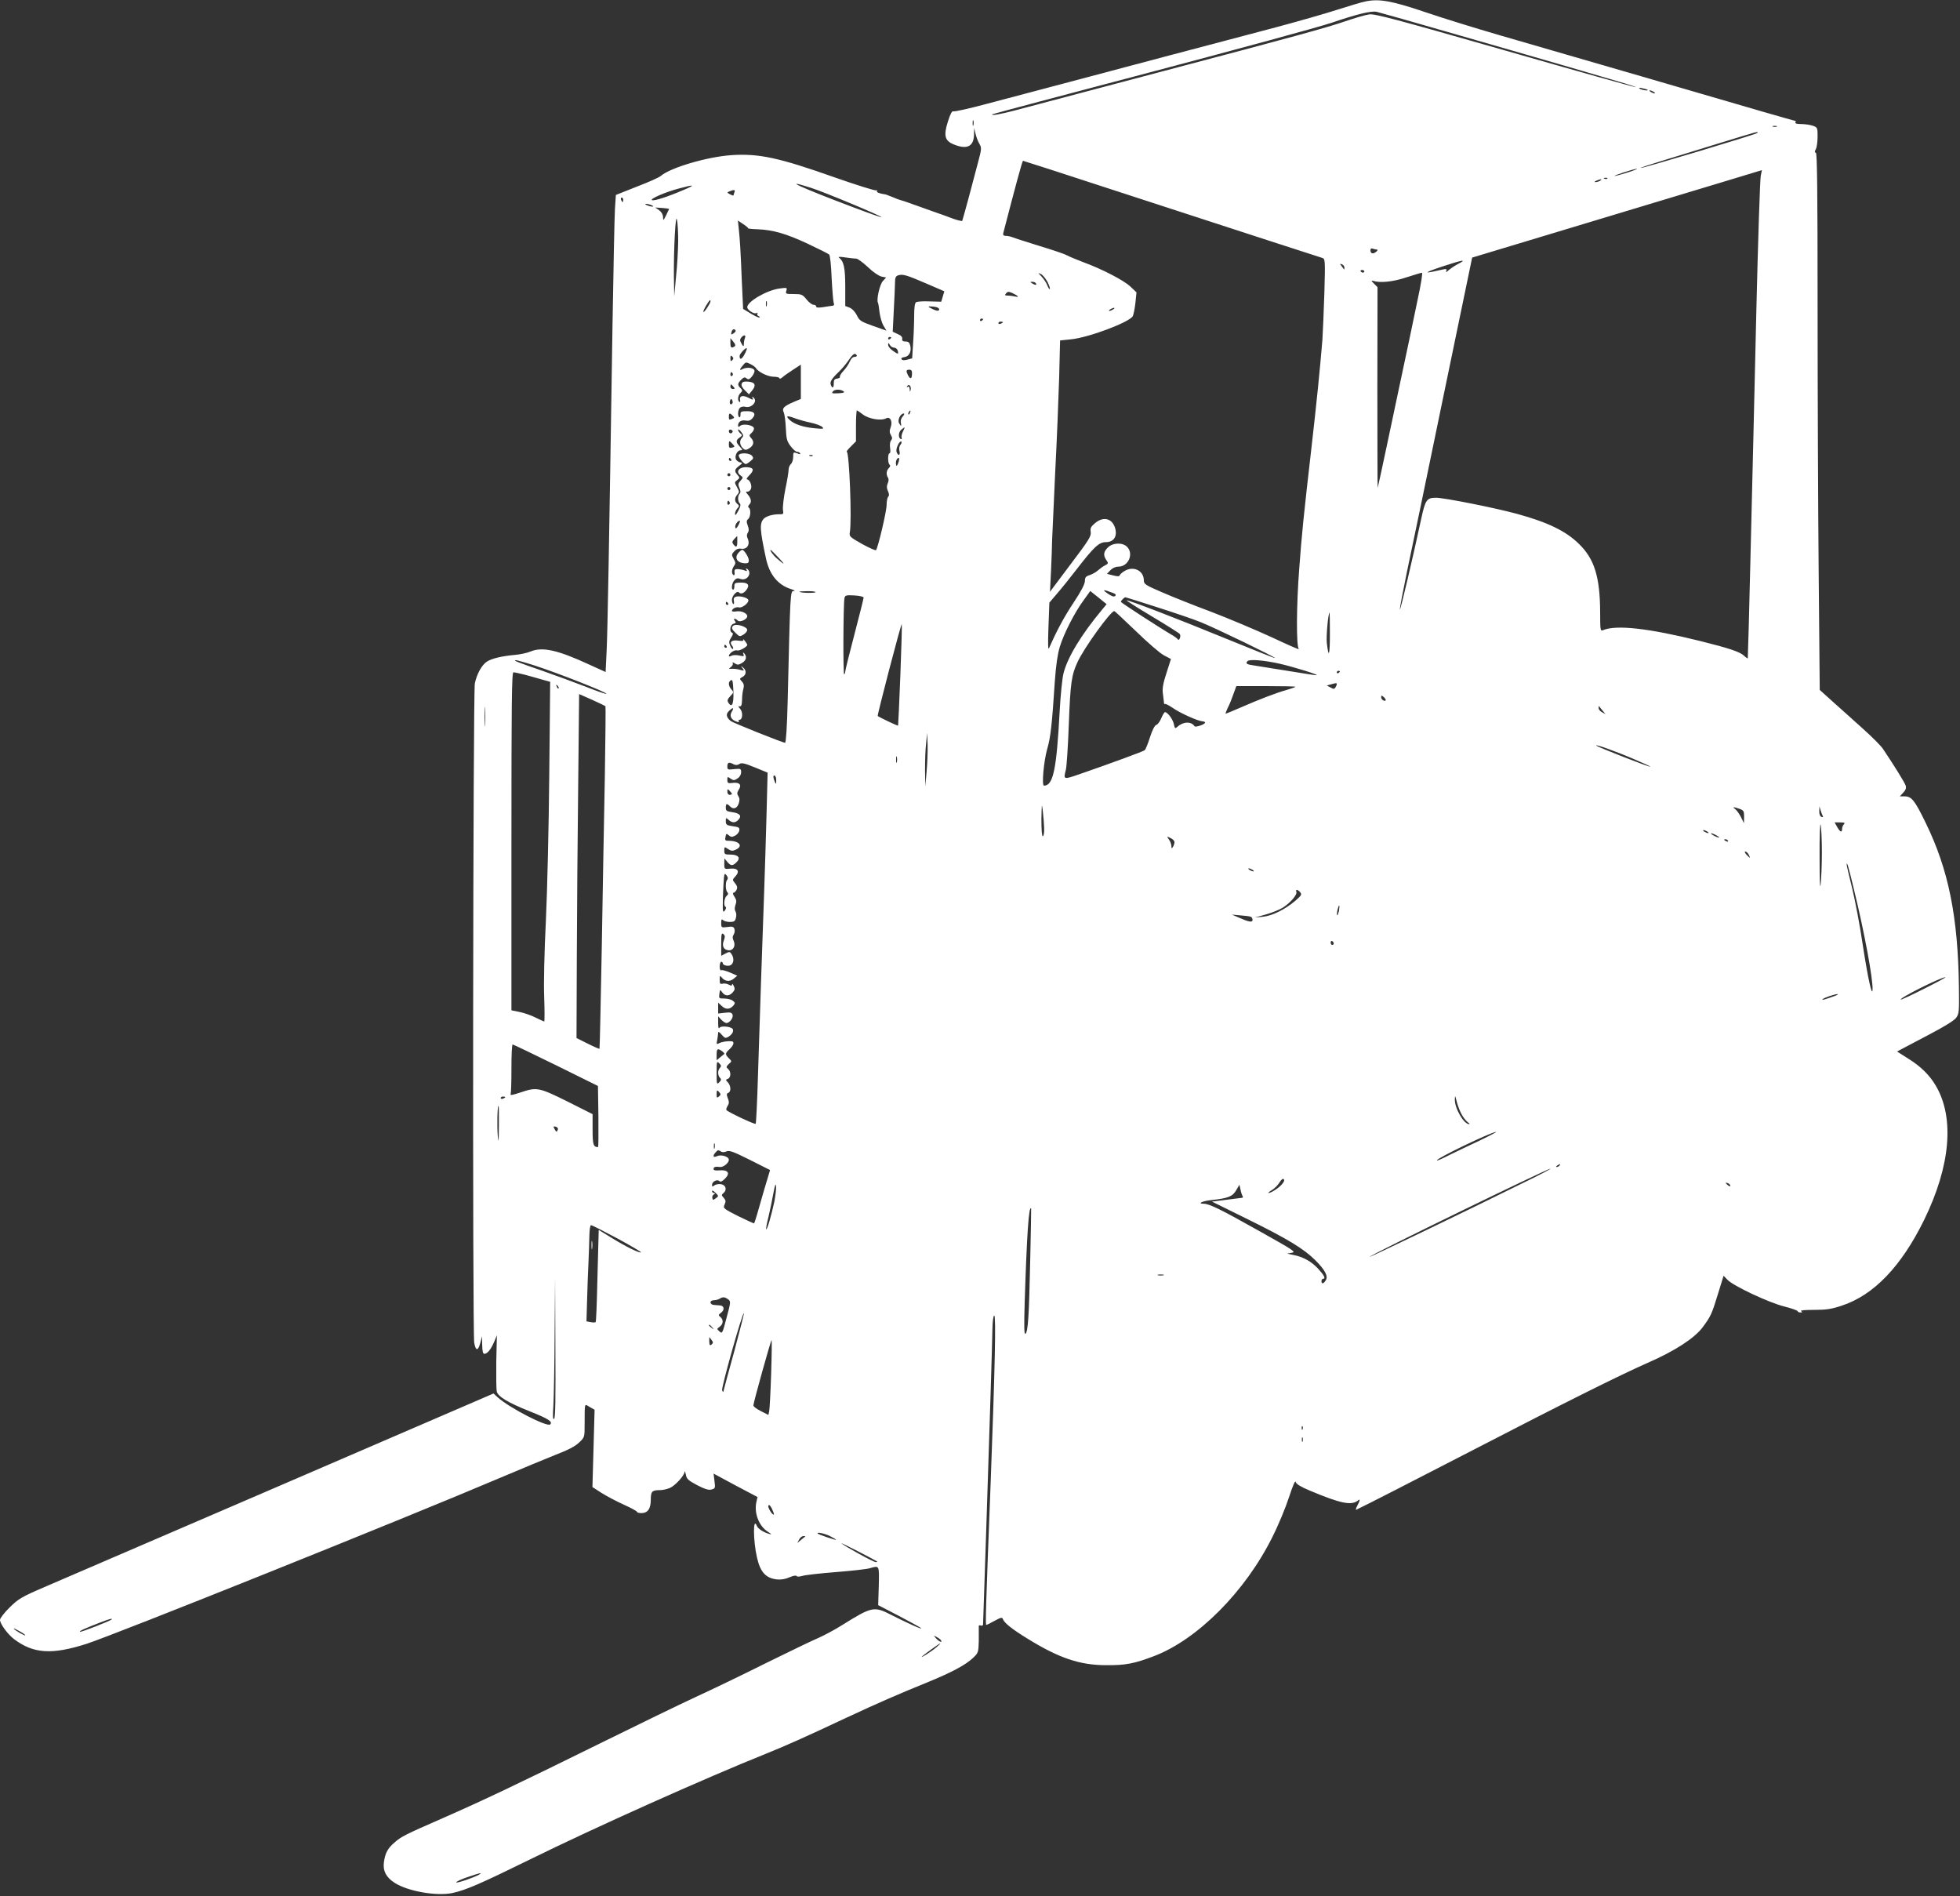 <?xml version="1.0" standalone="no"?>
<!DOCTYPE svg PUBLIC "-//W3C//DTD SVG 20010904//EN"
 "http://www.w3.org/TR/2001/REC-SVG-20010904/DTD/svg10.dtd">
<svg version="1.0" xmlns="http://www.w3.org/2000/svg"
 width="1280pt" height="1238pt" viewBox="0 0 1280 1238"
 preserveAspectRatio="xMidYMid meet">
<rect x="0" y="0" width="1280" height="1238" fill="#333333" stroke="none"/>
<g transform="translate(0,1238) scale(0.1,-0.1)"
fill="#ffffff" stroke="none">
<path d="M8915 12370 c-23 -4 -104 -29 -180 -53 -77 -25 -259 -77 -405 -116
-501 -132 -996 -263 -1345 -356 -192 -51 -439 -116 -548 -145 -108 -29 -203
-50 -211 -47 -9 4 -20 -17 -36 -68 -29 -92 -20 -125 41 -149 85 -34 128 -12
130 65 l1 44 9 -39 c5 -21 16 -50 25 -65 15 -26 15 -33 -9 -122 -14 -52 -42
-157 -62 -234 -21 -77 -39 -143 -41 -147 -2 -3 -28 3 -57 13 -28 11 -95 35
-147 53 -52 19 -115 41 -140 50 -25 9 -52 18 -61 20 -8 2 -32 11 -52 20 -21 8
-40 15 -42 16 -41 6 -63 14 -58 23 3 5 1 7 -4 4 -6 -4 -127 34 -270 84 -364
129 -497 158 -676 146 -159 -11 -397 -81 -462 -136 -11 -10 -81 -41 -157 -70
l-136 -54 -6 -91 c-3 -50 -10 -392 -16 -761 -23 -1500 -32 -1977 -38 -2117
l-7 -146 -110 50 c-204 94 -303 116 -380 84 -21 -9 -66 -19 -100 -22 -89 -8
-157 -24 -188 -46 -32 -23 -63 -79 -76 -140 -12 -54 -16 -4245 -4 -4306 10
-55 25 -55 40 0 l11 43 1 -57 c1 -42 5 -58 14 -58 20 0 43 29 64 78 l18 43 -4
-171 c-1 -94 0 -182 3 -196 9 -34 74 -73 217 -130 121 -48 150 -67 132 -85
-19 -19 -267 108 -344 178 l-26 24 -1384 -597 c-761 -328 -1458 -628 -1549
-667 -151 -65 -170 -77 -227 -133 -35 -34 -63 -71 -63 -81 0 -26 50 -94 92
-126 126 -95 246 -103 472 -31 196 64 2069 815 2711 1088 132 56 291 122 354
147 79 30 127 55 152 79 37 35 37 35 37 120 1 147 -3 134 33 113 l32 -18 -7
-253 -7 -252 59 -38 c33 -21 98 -55 146 -77 47 -21 86 -42 86 -47 0 -4 13 -8
28 -8 42 0 62 28 62 87 0 55 8 63 61 63 16 0 44 6 63 14 34 14 95 80 97 106 1
8 4 0 8 -18 5 -29 15 -38 73 -69 50 -26 74 -34 94 -29 25 7 26 9 20 55 l-6 49
143 -77 144 -76 -7 -31 c-17 -73 16 -159 75 -196 27 -18 28 -19 5 -13 -34 10
-70 33 -77 51 -26 67 -25 -97 1 -208 22 -95 58 -133 130 -141 25 -3 56 2 82
14 24 10 44 14 46 8 2 -5 17 -5 38 1 19 6 118 17 220 25 102 8 201 19 220 25
64 18 62 22 59 -115 l-4 -126 135 -70 c74 -39 140 -75 145 -80 14 -14 -92 34
-196 87 -111 57 -125 54 -319 -67 -47 -30 -117 -67 -155 -84 -39 -16 -191 -90
-340 -163 -148 -74 -355 -174 -460 -222 -104 -48 -386 -185 -625 -303 -541
-267 -769 -375 -1029 -489 -249 -109 -271 -120 -316 -160 -44 -38 -60 -69 -68
-129 -7 -55 14 -97 70 -133 85 -55 271 -88 376 -67 89 19 183 60 507 219 426
210 1146 532 1545 692 124 50 244 103 525 235 199 93 339 154 524 229 159 65
252 114 301 161 33 31 35 36 37 106 0 41 0 82 0 93 -2 12 3 16 13 12 8 -3 15
0 15 7 0 7 9 275 20 597 25 759 39 1212 41 1328 1 56 6 92 12 92 12 0 5 -335
-23 -1080 -33 -849 -35 -940 -29 -940 4 0 28 12 55 27 38 21 49 24 53 12 8
-25 59 -66 160 -128 207 -128 343 -174 516 -174 125 -1 182 10 311 59 284 108
597 422 774 779 39 77 87 194 108 259 26 79 41 113 44 99 4 -14 32 -31 94 -57
198 -83 269 -98 312 -64 16 14 15 3 -4 -34 -9 -16 -12 -29 -7 -26 29 12 401
203 771 394 564 292 952 486 1132 565 177 77 306 161 359 232 53 71 60 86 101
220 l36 117 25 -26 c37 -40 271 -150 372 -175 48 -12 87 -26 87 -31 0 -4 8 -8
18 -8 13 0 14 2 4 9 -8 5 26 8 85 8 79 0 113 5 179 27 210 68 391 257 540 561
172 352 199 665 77 874 -40 69 -98 127 -180 178 l-74 47 28 15 c15 8 97 51
182 96 96 50 162 91 175 108 20 27 21 40 19 200 -6 462 -68 769 -217 1074 -72
148 -92 173 -138 173 l-31 0 22 24 c17 18 21 30 16 47 -6 19 -78 135 -148 239
-13 20 -71 78 -128 129 -57 52 -145 130 -195 175 l-90 81 -7 770 c-4 424 -7
1212 -7 1752 0 727 -3 982 -11 985 -9 3 -9 9 0 25 6 12 11 49 11 81 0 58 -1
60 -31 71 -18 6 -52 11 -76 11 -27 0 -42 4 -38 10 3 6 4 10 1 10 -3 0 -96 27
-208 59 -401 117 -1140 332 -1728 502 -151 44 -369 111 -483 150 -219 74 -302
89 -392 69z m620 -222 c286 -82 610 -176 720 -208 110 -32 254 -75 320 -94 66
-19 114 -35 107 -35 -7 -1 -392 107 -855 240 -714 204 -848 240 -885 235 -24
-3 -96 -24 -160 -46 -109 -38 -333 -100 -1187 -325 -679 -180 -853 -226 -963
-255 -101 -27 -163 -37 -151 -26 2 2 468 126 1034 275 567 150 1097 294 1180
322 168 57 258 79 295 72 14 -3 259 -72 545 -155z m1224 -354 c10 -9 -35 -3
-49 6 -11 8 -7 9 15 4 17 -4 32 -8 34 -10z m41 -14 c8 -5 11 -10 5 -10 -5 0
-17 5 -25 10 -8 5 -10 10 -5 10 6 0 17 -5 25 -10z m-4443 -217 c-3 -10 -5 -4
-5 12 0 17 2 24 5 18 2 -7 2 -21 0 -30z m5246 -10 c-7 -2 -19 -2 -25 0 -7 3
-2 5 12 5 14 0 19 -2 13 -5z m-128 -42 c-12 -10 -756 -233 -761 -228 -2 2 58
22 134 45 75 23 245 75 377 116 256 79 264 81 250 67z m-4219 -367 c952 -310
1358 -442 1379 -448 19 -6 20 -12 14 -228 -4 -123 -10 -261 -13 -308 -16 -194
-38 -412 -71 -700 -51 -442 -64 -572 -80 -790 -19 -243 -20 -511 -3 -528 7 -7
-73 28 -177 77 -105 48 -282 123 -395 166 -113 42 -258 100 -322 128 -107 46
-118 53 -118 77 0 61 -62 95 -120 65 -17 -9 -33 -22 -36 -29 -4 -11 -14 -11
-45 -3 l-40 10 22 23 c14 15 34 24 53 24 65 0 102 84 56 130 -29 29 -94 27
-125 -5 -29 -28 -31 -51 -10 -82 14 -20 14 -23 -7 -34 -13 -6 -33 -21 -46 -32
-13 -12 -37 -26 -55 -32 -26 -8 -32 -15 -32 -40 -1 -20 -25 -67 -74 -140 -62
-94 -110 -183 -159 -295 -8 -19 -9 15 -5 135 l6 160 51 60 c29 33 85 103 125
155 116 150 148 180 193 180 48 0 73 33 63 82 -16 72 -77 91 -135 41 -26 -22
-31 -32 -27 -57 4 -27 -12 -53 -131 -210 l-135 -180 7 140 c3 76 7 166 7 199
1 33 10 231 20 440 11 209 22 489 26 621 l6 241 68 7 c114 10 386 112 407 152
5 11 13 50 17 87 l7 68 -40 38 c-42 40 -184 114 -310 160 -42 16 -90 36 -107
45 -16 9 -97 36 -180 61 -82 26 -160 50 -173 56 -13 5 -32 9 -44 9 -14 0 -19
5 -16 18 78 301 124 472 129 472 3 0 261 -83 575 -186z m3374 110 c-41 -13
-79 -23 -85 -23 -14 1 127 47 145 47 8 0 -19 -11 -60 -24z m869 -21 c-5 -21
-18 -418 -29 -883 -11 -465 -27 -1164 -37 -1555 -9 -390 -18 -712 -19 -714 -1
-1 -13 6 -25 18 -27 25 -99 49 -284 95 -339 84 -550 108 -637 71 -17 -7 -18 3
-18 116 -1 231 -37 349 -138 447 -86 85 -205 142 -406 197 -143 39 -475 105
-528 105 -60 0 -70 -14 -96 -135 -56 -260 -137 -606 -140 -594 -1 8 20 118 46
244 27 127 134 640 237 1141 l189 912 945 285 c520 157 946 285 947 286 1 1
-3 -16 -7 -36z m-1002 -19 c-3 -3 -12 -4 -19 -1 -8 3 -5 6 6 6 11 1 17 -2 13
-5z m-47 -14 c-8 -5 -22 -9 -30 -9 -10 0 -8 3 5 9 27 12 43 12 25 0z m-5155
-46 c86 -27 467 -186 461 -192 -2 -2 -82 26 -177 62 -346 130 -488 195 -284
130z m-830 -14 c-102 -44 -191 -73 -207 -67 -18 7 87 53 175 76 103 28 113 25
32 -9z m331 -16 c-3 -9 -6 -18 -6 -20 0 -3 -10 1 -22 7 -22 12 -22 12 -3 20
31 12 38 10 31 -7z m-726 -49 c0 -8 -2 -15 -4 -15 -2 0 -6 7 -10 15 -3 8 -1
15 4 15 6 0 10 -7 10 -15z m185 -35 c13 -5 14 -9 5 -9 -8 0 -24 4 -35 9 -13 5
-14 9 -5 9 8 0 24 -4 35 -9z m115 -24 c0 -1 -9 -20 -20 -42 -18 -36 -19 -37
-20 -12 0 16 -9 33 -25 45 l-26 18 46 -3 c25 -2 45 -5 45 -6z m59 -211 c-1
-55 -6 -158 -14 -230 l-12 -130 -2 125 c-2 187 11 425 20 375 5 -22 8 -85 8
-140z m456 85 c-2 -3 26 -6 62 -7 101 -4 185 -28 327 -94 72 -34 136 -66 141
-71 6 -5 13 -73 16 -151 4 -78 10 -151 13 -162 6 -16 3 -21 -11 -22 -10 -1
-37 -5 -60 -9 -30 -4 -43 -3 -43 5 0 6 -8 11 -17 11 -10 0 -31 16 -46 35 -26
32 -32 35 -83 35 -52 0 -55 1 -49 21 7 21 5 22 -45 15 -82 -11 -210 -85 -210
-122 0 -18 46 -48 61 -38 7 4 9 3 5 -4 -3 -5 0 -12 6 -15 7 -2 11 -7 8 -10 -3
-3 -28 8 -56 25 l-51 31 -8 171 c-9 226 -13 280 -20 348 l-6 58 34 -23 c19
-12 33 -24 32 -27z m4108 -140 c7 0 3 -7 -7 -15 -21 -16 -36 -11 -36 12 0 10
6 13 16 9 9 -3 21 -6 27 -6z m-3400 -59 c10 -1 44 -26 76 -56 33 -32 70 -57
88 -61 l30 -6 -22 -24 c-20 -22 -43 -123 -31 -142 2 -4 7 -32 10 -62 4 -30 15
-69 26 -87 l19 -32 -88 31 c-79 28 -89 35 -105 69 -11 22 -30 43 -47 50 l-29
11 0 124 c0 123 -9 167 -39 190 -10 8 1 9 40 3 30 -4 62 -8 72 -8z m3932 -33
c-22 -11 -50 -30 -63 -41 -17 -16 -21 -17 -17 -5 6 14 1 14 -52 2 -103 -24
-91 -13 27 26 130 43 164 49 105 18z m-745 -26 c0 -8 -1 -13 -3 -11 -1 2 -9
12 -16 22 -12 15 -12 17 3 11 9 -3 16 -13 16 -22z m130 -24 c0 -4 -4 -8 -9 -8
-6 0 -12 4 -15 8 -3 5 1 9 9 9 8 0 15 -4 15 -9z m-2069 -69 c11 -23 18 -43 15
-46 -3 -3 -10 7 -16 23 -6 16 -23 42 -38 58 -24 26 -25 27 -5 17 13 -6 32 -30
44 -52z m2417 -116 c-20 -98 -46 -221 -57 -273 -11 -52 -34 -160 -51 -240 -17
-80 -58 -273 -91 -430 -33 -156 -61 -285 -62 -286 -1 -1 -2 293 -2 654 l1 657
-23 23 c-19 19 -20 22 -5 18 45 -15 131 -6 217 23 50 16 95 30 101 30 6 1 -5
-69 -28 -176z m-3207 105 l116 -50 -10 -34 -10 -34 -76 2 c-42 2 -82 -1 -88
-5 -9 -6 -13 -35 -13 -90 0 -45 -3 -126 -7 -180 l-6 -97 -31 -8 c-20 -6 -34
-5 -38 2 -5 7 2 12 17 14 32 4 48 35 40 73 -5 22 -12 29 -31 29 -18 0 -24 5
-22 18 2 11 -8 22 -30 31 l-32 15 7 140 c4 78 8 159 8 181 0 31 5 42 20 47 30
10 57 2 186 -54z m714 2 c8 -13 -5 -13 -25 0 -13 8 -13 10 2 10 9 0 20 -4 23
-10z m-120 -83 c6 -6 1 -7 -15 -3 -14 3 -36 6 -49 6 -19 0 -21 3 -11 14 9 12
17 13 38 4 15 -7 32 -16 37 -21z m-2005 -34 c0 -13 -41 -75 -46 -70 -3 2 5 21
17 41 21 35 29 44 29 29z m367 -30 c-3 -10 -5 -4 -5 12 0 17 2 24 5 18 2 -7 2
-21 0 -30z m1115 -11 c10 -4 14 -12 10 -17 -4 -7 -19 -4 -42 7 -32 16 -33 18
-10 17 14 0 33 -3 42 -7z m1148 -12 c-8 -5 -19 -10 -25 -10 -5 0 -3 5 5 10 8
5 20 10 25 10 6 0 3 -5 -5 -10z m-850 -64 c0 -3 -4 -8 -10 -11 -5 -3 -10 -1
-10 4 0 6 5 11 10 11 6 0 10 -2 10 -4z m130 -20 c0 -2 -7 -6 -15 -10 -8 -3
-15 -1 -15 4 0 6 7 10 15 10 8 0 15 -2 15 -4z m-1746 -54 c2 -4 -4 -13 -14
-19 -15 -10 -17 -9 -13 8 5 20 18 25 27 11z m61 -49 c-4 -10 -7 -26 -7 -35 1
-24 -5 -23 -18 3 -9 15 -8 24 1 35 16 20 33 18 24 -3z m955 3 c0 -3 -4 -8 -10
-11 -5 -3 -10 -1 -10 4 0 6 5 11 10 11 6 0 10 -2 10 -4z m-1023 -58 c-21 -14
-27 -8 -27 23 l0 31 19 -23 c14 -17 16 -26 8 -31z m1042 -8 c10 0 21 -9 24
-20 6 -25 2 -25 -34 1 -16 11 -29 28 -29 37 1 16 2 15 11 0 5 -10 18 -18 28
-18z m-977 -44 c-18 -34 -32 -38 -32 -10 0 14 41 57 47 50 2 -2 -4 -20 -15
-40z m733 -6 c3 -5 -3 -10 -13 -10 -12 0 -24 -11 -32 -30 -7 -17 -26 -45 -41
-61 -16 -17 -27 -35 -24 -39 3 -5 -5 -10 -17 -12 -18 -2 -23 -9 -23 -30 1 -31
-9 -37 -19 -12 -8 20 5 41 50 84 20 19 50 54 66 78 29 43 42 50 53 32z m-813
-32 c-9 -9 -12 -7 -12 12 0 19 3 21 12 12 9 -9 9 -15 0 -24z m155 -52 c15 -25
78 -56 116 -56 20 0 37 -4 37 -10 0 -5 8 -3 18 5 9 9 41 31 70 50 l52 34 0
-112 0 -112 -43 -18 c-68 -29 -82 -43 -69 -69 6 -13 12 -59 14 -104 3 -70 7
-85 31 -117 15 -20 34 -37 42 -37 8 0 17 -4 20 -10 4 -7 -3 -7 -19 0 -25 9
-26 8 -26 -24 0 -18 -7 -39 -15 -46 -8 -7 -15 -24 -15 -37 0 -14 -9 -71 -21
-126 -11 -56 -18 -116 -16 -134 5 -29 3 -32 -21 -31 -43 1 -89 -12 -105 -30
-27 -30 -25 -70 15 -257 22 -106 78 -174 162 -201 24 -7 32 -13 20 -13 -23 -1
-23 6 -40 -718 -4 -167 -11 -273 -17 -273 -15 0 -340 130 -355 142 -30 25 -33
46 -10 67 26 25 34 21 16 -8 -15 -25 -4 -50 30 -62 15 -6 21 -5 17 1 -3 6 -2
10 4 10 21 0 24 50 5 71 -14 16 -15 20 -4 17 11 -2 15 8 16 42 0 25 4 58 9 73
5 20 3 33 -10 47 -16 17 -16 19 4 30 26 13 27 43 4 61 -16 13 -17 12 -4 -4 13
-17 12 -18 -15 -11 -16 5 -40 8 -54 7 -23 -1 -23 0 -6 12 10 8 15 19 11 25 -4
7 1 7 14 -2 18 -11 25 -10 48 4 28 17 32 42 12 63 -7 7 -8 4 -4 -7 6 -14 2
-15 -28 -8 -19 4 -42 3 -51 -2 -24 -14 -20 8 5 26 12 8 27 12 34 9 14 -5 65
24 65 36 0 4 -7 16 -16 27 -8 10 -13 14 -10 7 4 -8 -5 -10 -33 -6 -42 6 -60
-9 -40 -33 6 -8 9 -17 6 -21 -4 -3 -12 6 -18 20 -10 22 -9 31 6 54 12 18 14
28 7 31 -21 7 -14 53 8 59 16 4 18 8 9 19 -14 17 2 19 19 2 14 -14 62 8 62 28
0 20 -38 37 -71 32 -16 -3 -29 -1 -29 3 0 14 27 28 46 23 21 -6 67 31 61 49
-5 15 -57 28 -80 21 -14 -4 -18 -13 -14 -30 2 -13 0 -21 -4 -18 -5 3 -9 15 -9
28 0 25 32 60 44 49 13 -14 31 -9 49 13 26 33 13 51 -36 50 -37 -1 -42 -4 -41
-23 0 -13 -3 -23 -8 -23 -14 0 -9 43 8 61 12 13 22 16 39 9 45 -17 82 42 42
67 -6 4 -7 1 -2 -7 6 -10 4 -11 -11 -5 -10 4 -30 8 -44 9 -20 1 -25 -3 -23
-22 2 -13 -1 -21 -7 -17 -14 9 -12 38 4 60 11 16 11 22 -3 46 -14 26 -14 29 4
49 14 15 28 20 48 17 36 -5 57 29 40 66 -7 15 -7 27 1 39 8 13 7 26 -1 47 -9
24 -8 33 3 42 16 13 19 65 4 74 -6 4 -5 12 4 21 16 16 12 39 -12 67 -13 15
-13 17 1 17 9 0 18 9 22 20 7 22 -10 60 -27 60 -6 0 1 12 16 27 30 30 29 47
-3 51 -59 9 -93 -25 -54 -53 17 -12 17 -14 -1 -34 -16 -18 -17 -25 -7 -48 8
-18 9 -29 1 -37 -13 -13 -13 -49 1 -63 8 -8 5 -22 -10 -49 -14 -26 -20 -33
-21 -20 0 11 7 27 15 36 14 15 14 18 0 30 -19 16 -19 39 0 60 14 16 14 20 -2
49 -17 31 -17 32 1 46 18 14 18 16 3 33 -23 26 -21 37 11 61 19 14 22 20 11
21 -9 0 -22 7 -29 15 -17 20 2 65 27 65 14 0 13 3 -5 23 -27 29 -28 42 -2 60
18 13 19 16 5 27 -8 7 -15 18 -15 24 0 6 9 0 20 -14 17 -22 17 -27 3 -42 -16
-18 -11 -49 12 -68 12 -10 20 -9 40 4 28 19 32 42 10 66 -14 15 -13 19 4 34
11 10 17 24 14 32 -7 19 -70 29 -88 14 -12 -10 -15 -10 -15 2 0 23 21 37 49
32 18 -4 32 0 44 14 27 29 13 48 -36 47 -37 0 -42 -3 -41 -22 0 -12 -3 -20 -8
-17 -13 8 -9 50 5 62 7 6 22 9 34 6 43 -12 86 40 51 62 -7 4 -8 3 -4 -4 9 -15
4 -15 -29 2 -34 18 -58 10 -52 -15 3 -11 1 -17 -4 -13 -14 8 -11 41 7 58 14
15 14 17 0 32 -21 20 -20 30 5 55 16 16 23 18 35 8 11 -9 18 -7 34 12 11 13
19 31 17 39 -3 19 -49 25 -78 10 -23 -13 -21 -2 8 31 13 15 17 15 43 2 17 -8
33 -20 37 -27z m1019 -38 c-1 -33 -11 -36 -26 -9 -14 28 -13 37 8 37 14 0 19
-7 18 -28z m-1171 3 c3 -5 1 -12 -5 -16 -5 -3 -10 1 -10 9 0 18 6 21 15 7z m5
-86 c10 -12 10 -15 -4 -15 -9 0 -16 7 -16 15 0 8 2 15 4 15 2 0 9 -7 16 -15z
m1157 -21 c-4 -15 -5 -14 -6 4 -1 15 -5 21 -13 16 -7 -5 -8 -3 -3 5 10 18 28
-2 22 -25z m-435 -12 c5 -5 -11 -9 -38 -10 -41 -2 -45 0 -34 13 13 15 55 14
72 -3z m-728 -74 c-10 -16 -22 -7 -17 13 4 15 8 17 14 8 4 -7 5 -17 3 -21z
m852 -75 c39 -29 119 -42 150 -25 28 15 45 -20 30 -60 -8 -21 -7 -33 2 -49 10
-16 10 -24 1 -35 -7 -8 -9 -29 -6 -49 3 -19 2 -35 -4 -35 -12 0 -12 -67 1 -75
6 -4 4 -12 -5 -21 -17 -17 -19 -42 -6 -63 6 -9 5 -23 -2 -38 -7 -17 -7 -30 2
-50 8 -18 9 -29 1 -37 -5 -5 -10 -30 -10 -54 0 -41 -56 -278 -69 -294 -3 -4
-44 14 -91 40 -81 46 -85 49 -80 77 14 81 -4 525 -20 525 -5 0 7 15 26 34 l34
34 0 101 c0 56 3 101 6 101 3 0 21 -12 40 -27z m307 12 c-3 -9 -8 -14 -10 -11
-3 3 -2 9 2 15 9 16 15 13 8 -4z m-1158 -19 c12 -12 12 -15 -1 -20 -23 -9 -24
-8 -24 14 0 24 6 25 25 6z m1110 -6 c-10 -11 -15 -28 -12 -40 6 -25 1 -26 -12
-2 -11 20 10 62 31 62 6 0 3 -9 -7 -20z m-600 -40 c33 -7 67 -20 75 -28 13
-13 7 -14 -54 -8 -72 7 -128 26 -158 53 -30 27 -20 32 30 13 26 -10 74 -23
107 -30z m602 -57 c-8 -16 -12 -34 -9 -42 3 -8 0 -11 -7 -7 -17 11 -13 47 7
62 24 19 24 18 9 -13z m-1113 -4 c-8 -14 -24 -10 -24 6 0 9 6 12 15 9 8 -4 12
-10 9 -15z m0 -78 c16 -17 16 -19 -4 -24 -16 -4 -20 0 -20 19 0 29 2 29 24 5z
m1096 -6 c-7 -8 -10 -25 -6 -40 8 -30 -10 -34 -19 -5 -7 21 21 77 32 66 3 -3
0 -12 -7 -21z m-573 -71 c-3 -3 -12 -4 -19 -1 -8 3 -5 6 6 6 11 1 17 -2 13 -5z
m-532 -24 c3 -5 1 -10 -4 -10 -6 0 -11 5 -11 10 0 6 2 10 4 10 3 0 8 -4 11
-10z m1092 -21 c-8 -21 -13 -26 -15 -14 -5 21 5 45 17 45 5 0 4 -13 -2 -31z
m-1097 -79 c0 -5 -4 -10 -10 -10 -5 0 -10 5 -10 10 0 6 5 10 10 10 6 0 10 -4
10 -10z m0 -90 c0 -5 -4 -10 -10 -10 -5 0 -10 5 -10 10 0 6 5 10 10 10 6 0 10
-4 10 -10z m-5 -89 c3 -5 1 -12 -5 -16 -5 -3 -10 1 -10 9 0 18 6 21 15 7z m57
-151 c-12 -21 -18 -25 -20 -14 -4 16 15 44 29 44 4 0 0 -13 -9 -30z m-7 -105
c0 -38 -6 -43 -25 -20 -10 13 -10 19 5 35 10 11 19 20 19 20 1 0 1 -16 1 -35z
m270 -107 c47 -49 40 -50 -13 -3 -22 18 -48 55 -39 55 1 0 25 -23 52 -52z
m2184 -230 c17 -6 21 -12 14 -19 -8 -8 -22 -3 -50 16 -38 27 -30 28 36 3z
m-1943 5 c-7 -7 -98 -5 -105 3 -2 2 22 4 54 4 32 0 55 -3 51 -7z m1872 -113
c-136 -163 -225 -310 -252 -414 -9 -32 -20 -146 -26 -254 -20 -376 -42 -482
-102 -482 -16 0 -2 158 21 240 22 74 31 156 50 446 7 100 18 174 32 220 26 86
98 227 156 305 l43 60 54 -43 53 -43 -29 -35z m-1558 78 c0 -6 -27 -114 -60
-240 -33 -125 -60 -235 -60 -243 0 -7 -3 -16 -7 -18 -8 -5 -6 462 2 498 4 18
11 20 65 17 33 -2 60 -8 60 -14z m1920 -64 c113 -36 239 -79 280 -96 83 -32
492 -230 487 -235 -2 -2 -147 56 -323 128 -322 132 -627 249 -646 249 -6 0 68
-47 165 -105 97 -58 179 -110 182 -115 9 -14 -4 -47 -13 -35 -4 6 -16 15 -27
22 -83 48 -345 218 -345 223 0 8 22 30 30 30 3 0 98 -30 210 -66z m-2805 26
c3 -5 1 -10 -4 -10 -6 0 -11 5 -11 10 0 6 2 10 4 10 3 0 8 -4 11 -10z m2664
-182 c75 -73 157 -144 182 -157 l46 -24 -29 -91 c-22 -66 -28 -102 -24 -131 3
-22 6 -48 7 -59 0 -10 3 -16 6 -13 3 4 26 -8 51 -25 50 -35 167 -87 195 -88 9
0 17 -4 17 -8 0 -12 -63 -33 -69 -24 -22 33 -74 31 -112 -4 -15 -13 -17 -11
-23 18 -6 31 -41 78 -58 78 -4 0 -15 -18 -24 -39 -8 -21 -23 -41 -32 -44 -11
-3 -26 -32 -42 -81 -13 -42 -29 -81 -35 -85 -10 -8 -231 -89 -422 -155 -110
-38 -109 -38 -92 29 5 22 14 155 19 295 10 270 18 324 57 407 42 92 216 333
240 333 3 0 67 -60 142 -132z m1266 -17 c0 -141 -8 -165 -20 -59 -5 44 9 198
18 198 1 0 2 -63 2 -139z m-2805 -268 c-7 -180 -14 -329 -15 -331 -3 -3 -124
55 -133 63 -2 2 32 138 75 303 43 165 80 299 82 297 2 -2 -2 -152 -9 -332z
m-1135 187 c3 -5 1 -10 -4 -10 -6 0 -11 5 -11 10 0 6 2 10 4 10 3 0 8 -4 11
-10z m-1252 -126 c148 -48 467 -173 467 -184 0 -4 -60 16 -132 45 -73 28 -200
75 -283 104 -166 57 -196 69 -177 70 7 1 63 -15 125 -35z m4865 12 c95 -22
259 -73 240 -75 -5 -1 -88 12 -185 28 -98 16 -199 32 -225 36 -46 6 -56 13
-41 28 13 14 108 6 211 -17z m392 -50 c0 -3 -4 -8 -10 -11 -5 -3 -10 -1 -10 4
0 6 5 11 10 11 6 0 10 -2 10 -4z m-5325 -21 c33 -9 84 -23 114 -32 l54 -15 -6
-607 c-3 -333 -13 -761 -22 -951 -10 -202 -15 -410 -11 -502 3 -87 3 -158 0
-158 -2 0 -27 11 -55 25 -27 14 -75 31 -105 37 l-54 11 0 1103 c0 895 2 1104
13 1104 7 0 40 -7 72 -15z m1362 -65 c9 -118 -3 -162 -31 -117 -8 12 -5 22 13
41 23 24 23 27 8 44 -18 19 -22 44 -10 55 12 13 18 7 20 -23z m3943 3 c0 -5
-4 -14 -9 -22 -7 -11 -13 -11 -32 0 l-24 13 25 7 c35 10 40 10 40 2z m-5082
-28 c-3 -3 -9 2 -12 12 -6 14 -5 15 5 6 7 -7 10 -15 7 -18z m4812 11 c0 -3
-26 -12 -57 -21 -66 -18 -178 -61 -306 -117 -48 -21 -90 -38 -93 -38 -2 0 4
17 14 38 11 20 27 61 37 90 l19 52 193 0 c106 0 193 -2 193 -4z m-4506 -127
c2 -2 0 -209 -4 -459 -5 -250 -14 -752 -20 -1115 -7 -363 -13 -661 -15 -663
-1 -2 -36 13 -76 33 l-74 37 2 531 c1 293 5 798 9 1123 l6 592 84 -37 c46 -21
86 -40 88 -42z m5096 40 c0 -5 -7 -6 -15 -3 -8 4 -15 13 -15 21 0 13 3 13 15
3 8 -7 15 -16 15 -21z m-5883 -161 c-2 -29 -3 -6 -3 52 0 58 1 81 3 53 2 -29
2 -77 0 -105z m7298 93 l20 -24 -22 12 c-13 6 -23 19 -23 28 0 9 1 14 3 12 1
-2 11 -15 22 -28z m-4414 -401 l-8 -95 -2 105 c0 58 2 137 7 175 l7 70 3 -80
c1 -44 -2 -123 -7 -175z m4618 84 c61 -26 110 -48 108 -50 -4 -5 -340 127
-352 137 -15 14 123 -35 244 -87z m-4812 -21 c-3 -10 -5 -2 -5 17 0 19 2 27 5
18 2 -10 2 -26 0 -35z m-1067 -13 c14 -7 25 -7 38 1 15 10 34 6 102 -22 l83
-34 -7 -270 c-4 -148 -11 -382 -16 -520 -11 -302 -27 -771 -40 -1189 -5 -170
-12 -311 -15 -314 -6 -6 -184 78 -191 90 -3 4 1 16 8 27 10 16 10 28 1 50 -9
24 -8 31 3 35 19 7 18 45 -2 68 -16 16 -16 18 0 24 20 8 21 47 1 64 -14 12
-13 15 4 32 21 18 21 18 1 38 -26 26 -25 32 5 60 27 25 33 49 13 51 -27 2 -64
-3 -82 -13 -17 -9 -18 -7 -12 22 3 18 6 39 6 47 0 9 9 4 23 -13 21 -24 25 -25
45 -13 24 15 35 36 27 50 -11 16 -77 23 -86 8 -6 -9 -9 1 -9 30 l0 45 20 -22
c12 -12 27 -22 34 -22 21 0 47 35 40 55 -6 14 -15 16 -51 12 l-43 -5 0 36 0
35 24 -22 c26 -25 54 -23 77 5 11 14 10 18 -6 30 -10 8 -35 14 -55 14 -35 0
-36 1 -32 30 4 30 5 30 19 10 18 -25 45 -26 68 0 14 16 16 24 7 42 -6 13 -11
17 -11 10 -1 -10 -6 -10 -22 -1 -12 6 -30 9 -40 6 -16 -4 -19 0 -19 26 0 26 2
29 13 15 21 -27 52 -30 78 -9 l24 20 -48 21 c-26 11 -52 18 -57 15 -6 -4 -10
7 -10 24 0 17 5 31 10 31 6 0 10 -4 10 -9 0 -16 40 -23 55 -11 18 15 19 44 3
69 -11 18 -14 18 -40 5 l-28 -15 0 77 c0 64 2 75 14 65 11 -9 12 -18 3 -42
-14 -36 -1 -62 32 -64 30 -2 47 30 32 62 -8 17 -8 28 1 42 6 10 8 26 4 36 -5
14 -14 17 -46 12 -39 -5 -40 -4 -40 26 0 24 3 28 12 19 7 -7 27 -12 45 -12 27
0 34 5 39 27 4 14 3 33 -3 42 -6 10 -6 24 0 42 8 21 7 33 -6 53 -10 14 -13 26
-8 26 6 0 15 9 21 19 7 15 5 25 -9 43 -19 23 -19 23 1 45 31 33 17 56 -32 51
-40 -4 -40 -3 -40 32 l1 35 18 -22 c24 -28 35 -29 62 -2 28 28 10 49 -42 49
-35 0 -39 2 -39 26 0 26 1 26 25 10 20 -13 29 -14 50 -4 51 23 23 58 -46 58
-23 0 -26 3 -21 25 4 23 6 24 21 11 14 -12 21 -13 41 -3 14 7 26 22 28 34 3
19 -3 23 -42 28 -41 6 -46 10 -46 33 0 24 1 24 18 9 24 -22 45 -21 65 1 23 25
8 42 -42 49 -35 5 -41 9 -41 29 0 28 6 30 27 9 22 -22 46 -15 57 18 7 20 7 34
-2 48 -10 15 -9 24 2 42 22 32 6 50 -38 45 -32 -4 -36 -2 -36 20 0 22 1 22 21
8 19 -13 24 -13 45 1 15 9 24 25 24 40 0 24 -2 25 -45 21 -42 -5 -45 -4 -45
18 0 26 11 30 40 14z m279 -108 c0 -24 -1 -25 -9 -7 -12 28 -12 47 0 40 6 -3
10 -18 9 -33z m-289 -86 c0 -3 -7 -6 -15 -6 -9 0 -15 9 -15 21 0 18 2 19 15 5
8 -8 15 -17 15 -20z m2039 -223 c1 -30 -3 -53 -9 -53 -6 0 -9 43 -9 113 2 100
3 105 9 52 4 -33 8 -84 9 -112z m4540 126 c28 -10 31 -15 31 -52 l-1 -42 -19
39 c-11 21 -27 44 -37 52 -22 16 -15 17 26 3z m545 -48 c4 -7 1 -8 -8 -5 -10
4 -16 18 -15 38 l1 31 8 -27 c4 -14 11 -31 14 -37z m-6 -236 c0 -82 -4 -177
-8 -210 -4 -38 -7 27 -7 180 -1 132 3 227 7 210 4 -16 8 -97 8 -180z m144 183
c-7 -7 -12 -20 -12 -30 0 -27 -13 -22 -32 12 l-17 30 36 0 c29 0 34 -3 25 -12z
m-892 -48 c8 -5 11 -10 5 -10 -5 0 -17 5 -25 10 -8 5 -10 10 -5 10 6 0 17 -5
25 -10z m60 -25 c14 -8 21 -14 15 -14 -5 0 -21 6 -35 14 -14 8 -20 14 -15 14
6 0 21 -6 35 -14z m-3540 -44 c0 -9 -5 -23 -10 -31 -8 -12 -10 -11 -10 5 0 11
-7 31 -16 43 -15 22 -15 22 10 10 14 -6 26 -18 26 -27z m3615 9 c3 -6 -1 -7
-9 -4 -18 7 -21 14 -7 14 6 0 13 -4 16 -10z m135 -90 c6 -11 9 -20 7 -20 -2 0
-12 9 -22 20 -10 11 -13 20 -7 20 6 0 16 -9 22 -20z m688 -230 c67 -275 123
-576 121 -650 -2 -58 -31 75 -64 290 -18 124 -50 290 -69 369 -20 80 -36 149
-36 155 0 26 12 -13 48 -164z m-3928 130 c8 -5 11 -10 5 -10 -5 0 -17 5 -25
10 -8 5 -10 10 -5 10 6 0 17 -5 25 -10z m-3431 -64 c-12 -13 -12 -69 1 -82 8
-8 6 -15 -5 -24 -16 -14 -21 -66 -6 -72 5 -1 3 -12 -5 -23 -14 -18 -15 -10
-13 84 2 57 5 117 7 133 4 26 5 27 18 11 8 -11 9 -22 3 -27z m3742 -82 c12
-15 8 -21 -31 -55 -67 -57 -151 -99 -212 -105 l-53 -5 72 20 c39 11 89 31 110
44 49 31 96 85 89 103 -7 19 9 17 25 -2z m253 -123 c-4 -17 -9 -30 -11 -27 -3
2 -2 19 2 36 4 17 9 30 11 27 2 -2 1 -18 -2 -36z m-576 -37 c6 -2 12 -11 12
-20 0 -19 -23 -15 -91 15 l-44 19 55 -5 c30 -2 61 -6 68 -9z m542 -175 c0 -5
-4 -9 -10 -9 -5 0 -10 7 -10 16 0 8 5 12 10 9 6 -3 10 -10 10 -16z m3856 -295
c-81 -41 -150 -73 -153 -71 -10 10 263 147 292 146 6 0 -57 -34 -139 -75z
m-586 -48 c-58 -21 -85 -29 -78 -21 9 10 80 34 98 34 8 0 -1 -6 -20 -13z
m-8350 -451 l275 -136 3 -199 c1 -110 0 -200 -2 -200 -31 0 -36 15 -36 114 l0
101 -165 83 c-186 92 -200 95 -308 58 -52 -17 -67 -20 -62 -9 3 8 5 84 5 169
0 85 3 154 8 154 4 0 131 -61 282 -135z m1086 91 c10 -8 17 -16 14 -18 -3 -2
-15 -12 -27 -22 l-23 -19 0 36 c0 40 6 44 36 23z m-14 -108 c-7 -7 -12 -21
-12 -33 0 -12 5 -26 12 -33 10 -9 8 -16 -5 -29 -16 -16 -17 -13 -17 62 0 75 1
78 17 62 13 -13 15 -19 5 -29z m-3 -162 c9 -10 8 -16 -4 -26 -13 -11 -15 -8
-15 14 0 30 3 32 19 12z m4850 -149 c12 -20 30 -41 39 -47 9 -5 12 -10 6 -10
-34 -1 -95 104 -93 162 1 29 2 26 13 -18 7 -28 23 -67 35 -87z m-6249 119 c0
-2 -7 -6 -15 -10 -8 -3 -15 -1 -15 4 0 6 7 10 15 10 8 0 15 -2 15 -4z m-42
-188 c-1 -103 -2 -118 -7 -68 -6 67 -3 200 5 200 2 0 3 -60 2 -132z m385 -24
c-7 -18 -10 -18 -22 5 -9 16 -8 18 8 14 12 -3 17 -11 14 -19z m6017 -73 c-69
-32 -158 -75 -199 -95 -40 -21 -75 -36 -77 -33 -10 10 353 185 386 186 8 1
-41 -25 -110 -58z m-4993 -48 c-3 -10 -5 -4 -5 12 0 17 2 24 5 18 2 -7 2 -21
0 -30z m42 -22 c8 -6 23 -5 36 1 18 8 45 -2 153 -56 l131 -66 -20 -67 c-12
-38 -24 -81 -29 -98 -26 -94 -52 -180 -55 -183 -1 -2 -48 20 -104 47 -98 50
-100 52 -89 76 9 20 8 28 -6 44 -15 16 -15 19 -1 31 25 21 15 54 -18 58 -16 2
-35 -2 -43 -9 -11 -9 -14 -8 -14 4 0 22 34 39 48 25 7 -7 18 -3 37 16 36 36
19 59 -37 54 -26 -2 -38 0 -38 9 0 13 11 17 43 13 22 -2 57 27 57 47 0 21 -50
36 -77 24 -26 -12 -31 1 -10 24 14 17 18 17 36 6z m5476 -91 c-3 -5 -12 -10
-18 -10 -7 0 -6 4 3 10 19 12 23 12 15 0z m-230 -110 c-404 -200 -1008 -490
-1011 -487 -7 7 1161 576 1181 576 6 -1 -71 -41 -170 -89z m-1586 -16 c-23
-25 -69 -54 -86 -54 -4 0 6 9 23 19 18 11 40 33 50 50 12 20 22 27 28 21 6 -6
1 -19 -15 -36z m-3312 -110 c-19 -90 -48 -187 -53 -181 -3 3 4 40 15 83 10 44
25 113 32 154 10 53 14 66 17 44 2 -17 -4 -62 -11 -100z m6243 104 c0 -6 -6
-5 -15 2 -8 7 -15 14 -15 16 0 2 7 1 15 -2 8 -4 15 -11 15 -16z m-3186 -66 c4
-7 4 -12 -1 -13 -4 0 -51 -6 -103 -13 l-95 -12 235 -116 c256 -126 365 -192
440 -267 64 -64 85 -104 68 -131 -15 -24 -28 -26 -28 -5 0 8 5 15 10 15 19 0
9 21 -31 65 -44 48 -100 79 -164 91 l-40 8 32 6 c29 5 11 16 -210 140 -256
144 -328 179 -365 180 -46 0 -11 18 50 24 109 12 137 23 161 64 l21 36 7 -30
c3 -17 9 -36 13 -42z m-3439 -16 c-18 -13 -20 -13 -23 1 -2 9 2 19 10 24 10 6
10 9 1 9 -7 0 -13 6 -13 12 0 7 10 3 22 -10 22 -21 22 -22 3 -36z m2053 -401
c-8 -369 -14 -469 -31 -484 -9 -7 -10 44 -5 212 14 438 27 631 42 605 1 -2 -2
-151 -6 -333z m-2697 139 c88 -48 158 -89 155 -91 -8 -8 -105 40 -193 95 l-83
51 -1 -37 c-1 -20 -4 -155 -8 -299 -3 -144 -8 -264 -11 -266 -3 -3 -17 -3 -33
0 l-27 5 4 137 c2 75 6 186 9 246 3 61 5 140 6 178 1 39 5 67 11 67 6 0 83
-39 171 -86z m3567 -241 c-10 -2 -26 -2 -35 0 -10 3 -2 5 17 5 19 0 27 -2 18
-5z m-3979 -937 c-9 -8 -10 14 -5 89 3 55 7 264 8 465 l3 365 2 -454 c2 -330
0 -458 -8 -465z m1136 780 c18 -13 18 -17 -10 -120 -27 -103 -28 -106 -46 -90
-19 17 -18 17 1 31 24 17 26 46 4 64 -14 11 -13 14 7 29 22 18 18 44 -8 46 -7
1 -24 2 -38 3 -32 1 -34 31 -2 31 12 0 29 5 37 10 20 13 33 12 55 -4z m42
-333 c-36 -131 -68 -247 -70 -258 -3 -17 -5 -18 -11 -3 -7 15 133 512 142 503
2 -2 -26 -111 -61 -242z m-146 150 c13 -16 12 -17 -3 -4 -10 7 -18 15 -18 17
0 8 8 3 21 -13z m-3 -84 c10 -13 10 -19 -1 -28 -11 -9 -14 -5 -15 20 0 17 0
29 1 28 2 -2 8 -11 15 -20z m388 -221 c-4 -123 -10 -233 -13 -245 l-5 -22 -49
25 c-27 13 -49 30 -49 37 0 18 114 427 119 427 2 0 1 -100 -3 -222z m3471
-360 c-3 -8 -6 -5 -6 6 -1 11 2 17 5 13 3 -3 4 -12 1 -19z m0 -80 c-3 -7 -5
-2 -5 12 0 14 2 19 5 13 2 -7 2 -19 0 -25z m-3453 -477 c-8 -8 -41 44 -36 57
3 10 11 4 23 -19 9 -19 15 -36 13 -38z m366 -141 c22 -11 40 -22 40 -24 0 -5
-112 33 -119 40 -13 13 46 1 79 -16z m-161 -3 c-2 -1 -15 -11 -28 -22 l-24
-20 12 23 c6 12 19 22 28 22 9 0 14 -1 12 -3z m470 -164 c2 -1 -2 -3 -10 -3
-15 0 -206 105 -224 123 -8 8 221 -109 234 -120z m-5001 -378 c-10 -10 -202
-85 -206 -80 -5 5 29 21 133 61 59 23 83 29 73 19z m-563 -103 c-4 -5 -75 37
-75 44 0 3 18 -6 39 -18 22 -12 38 -24 36 -26z m5980 -32 c12 -19 -12 -10 -31
11 -19 22 -19 22 3 10 12 -6 25 -16 28 -21z m-32 -48 c-29 -25 -105 -73 -92
-59 9 11 114 86 119 86 3 0 -9 -12 -27 -27z m-2985 -1483 c-36 -20 -148 -58
-148 -50 0 5 33 21 73 34 77 27 103 33 75 16z"/>
<path d="M4844 9875 c-5 -11 3 -26 20 -43 l27 -27 20 24 c29 35 21 55 -24 59
-27 2 -39 -1 -43 -13z"/>
<path d="M4825 9409 c-7 -10 31 -59 46 -59 4 0 17 8 30 19 20 16 21 21 10 35
-15 18 -76 22 -86 5z"/>
<path d="M4826 8774 c-33 -33 -15 -69 37 -72 22 -1 27 2 27 21 -1 20 -31 67
-43 67 -3 0 -13 -7 -21 -16z"/>
<path d="M4787 8293 c-12 -12 -7 -24 19 -48 24 -23 27 -23 50 -8 13 8 24 22
24 29 0 23 -76 45 -93 27z"/>
<path d="M3863 4250 c0 -25 2 -35 4 -22 2 12 2 32 0 45 -2 12 -4 2 -4 -23z"/>
</g>
</svg>
